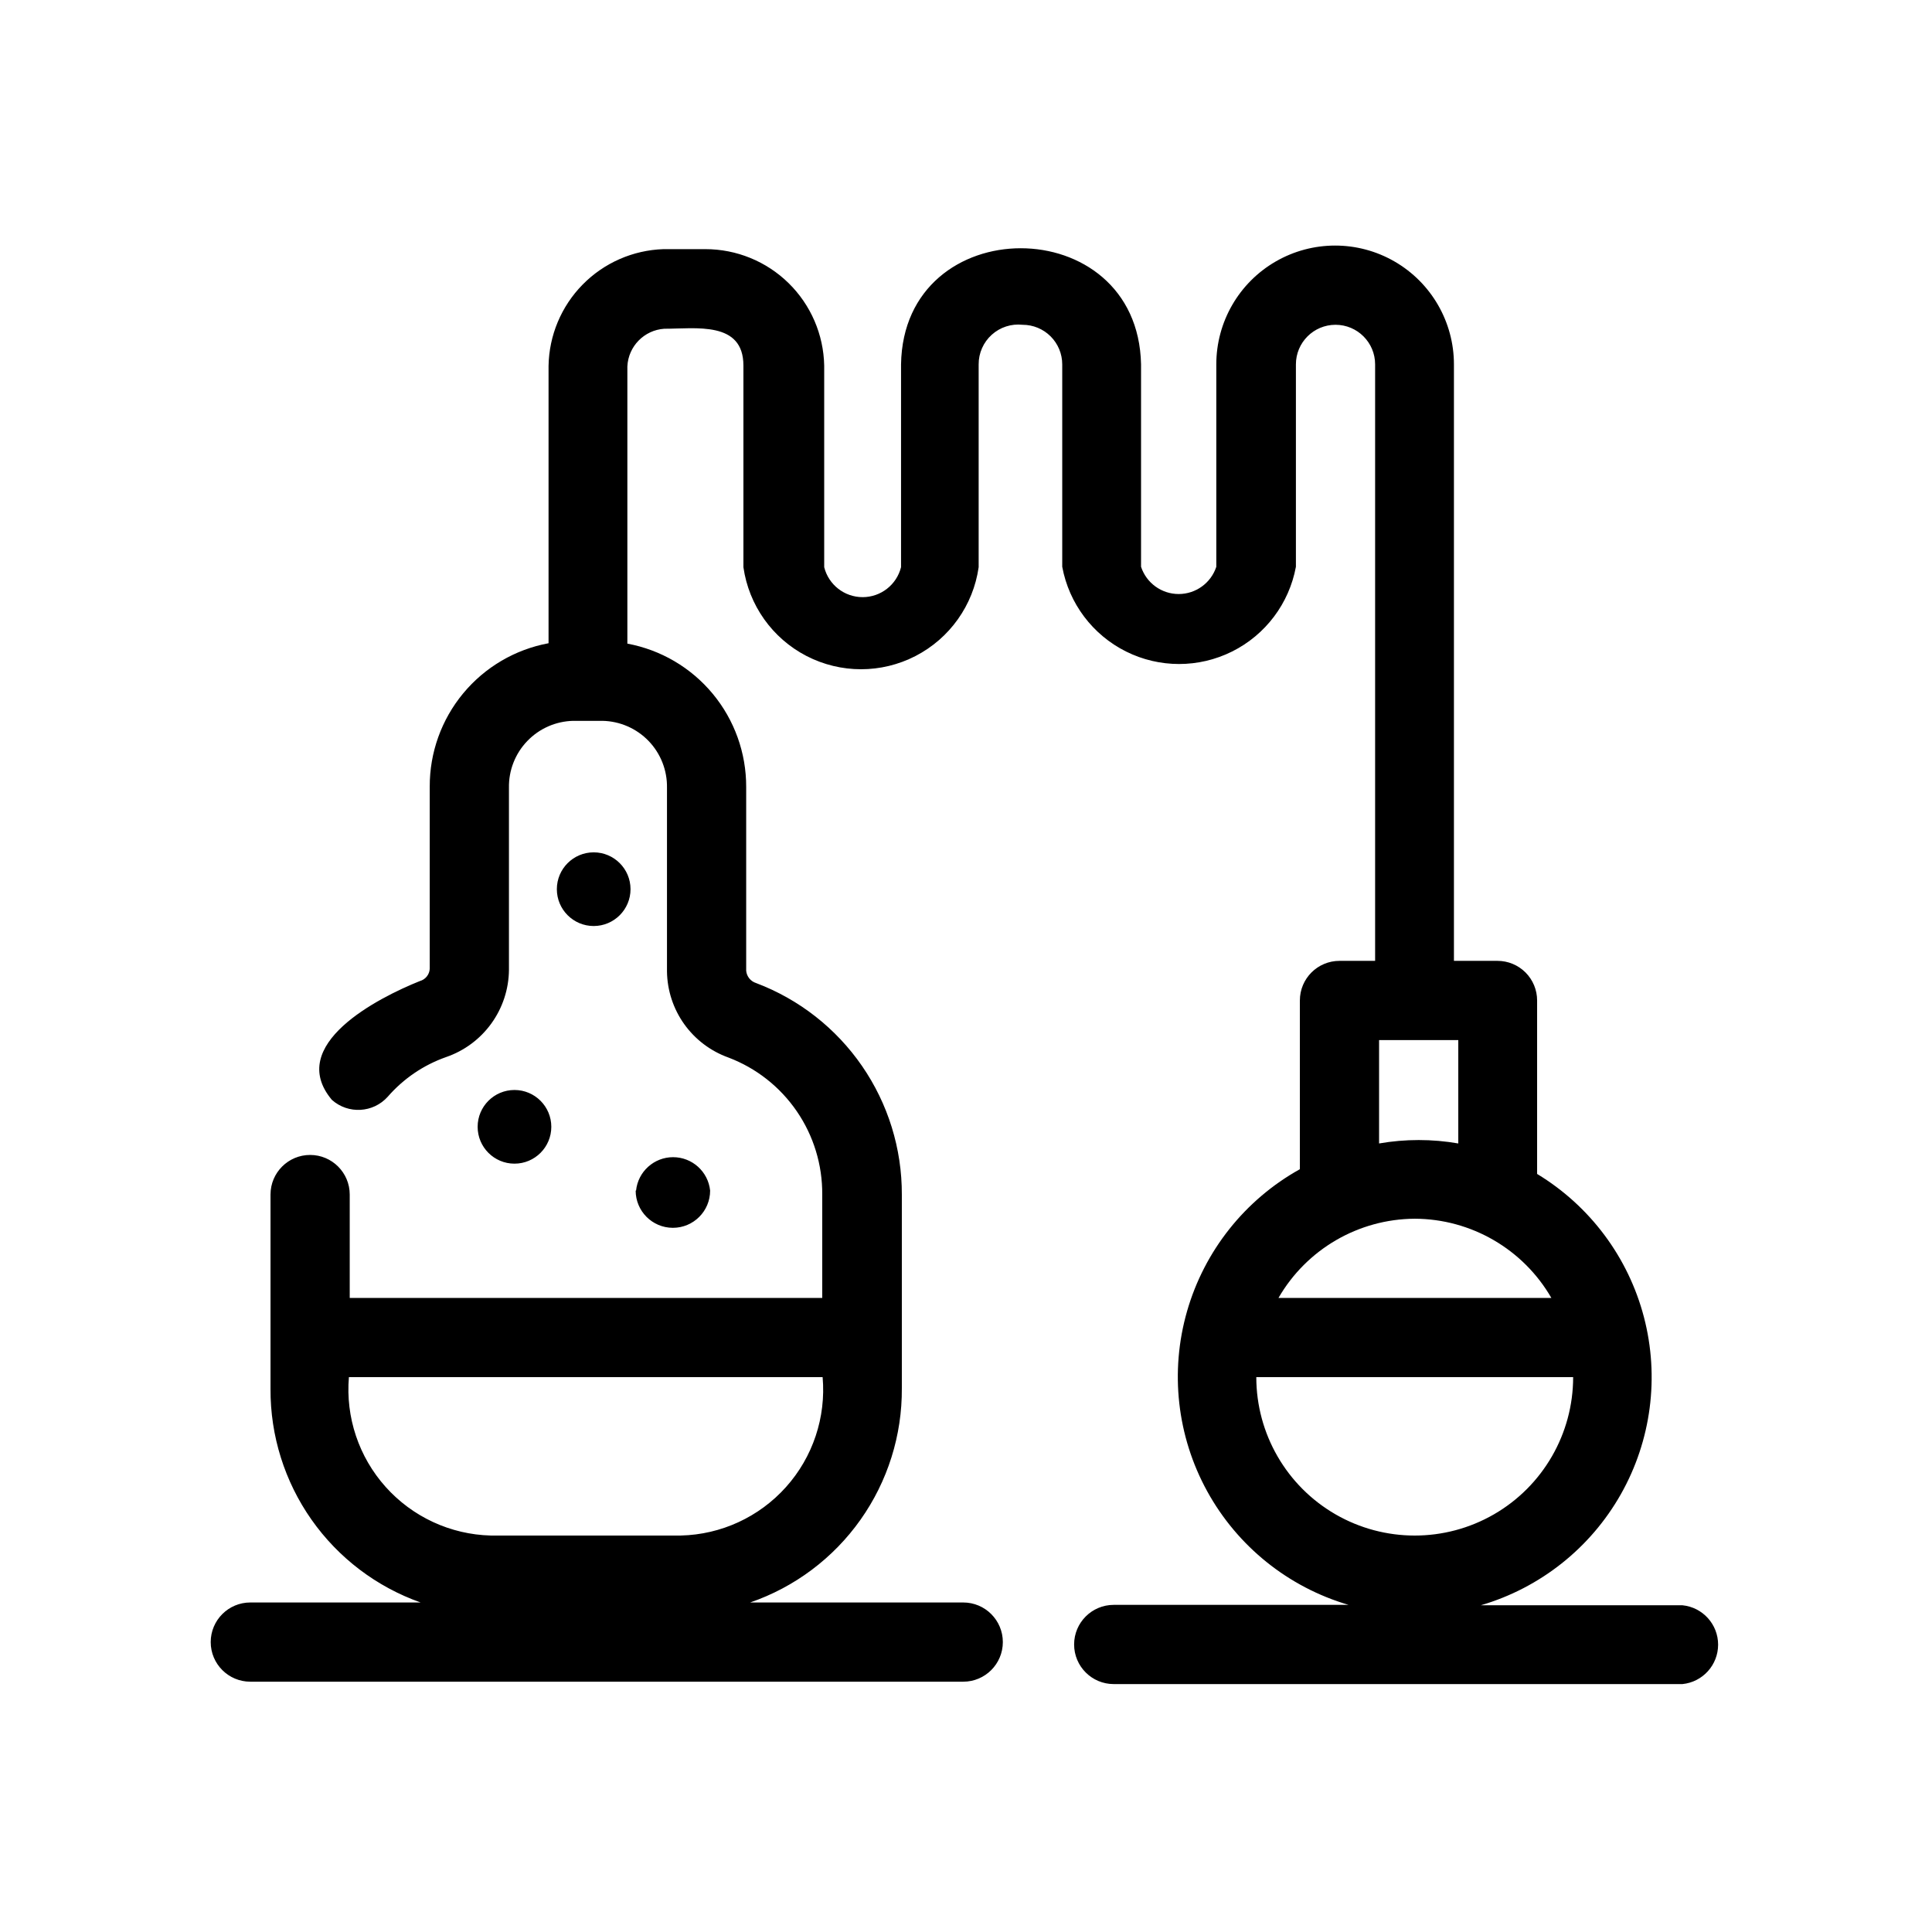 <?xml version="1.0" encoding="UTF-8"?>
<!-- Uploaded to: SVG Repo, www.svgrepo.com, Generator: SVG Repo Mixer Tools -->
<svg fill="#000000" width="800px" height="800px" version="1.1" viewBox="144 144 512 512" xmlns="http://www.w3.org/2000/svg">
 <path d="m589.87 569.41h-53.426c15.719-4.609 29.027-15.16 37.094-29.418 8.066-14.254 10.262-31.094 6.121-46.941-4.144-15.848-14.297-29.461-28.309-37.945v-45.973c0-2.781-1.105-5.453-3.074-7.422s-4.637-3.074-7.422-3.074h-11.547v-158.07c0-11.25-6-21.645-15.742-27.27-9.742-5.625-21.746-5.625-31.488 0s-15.746 16.02-15.746 27.27v53.637c-1.414 4.305-5.438 7.219-9.969 7.219-4.535 0-8.555-2.914-9.973-7.219v-53.637c-0.84-41.039-62.977-41.039-63.605 0v53.742c-1.172 4.668-5.367 7.941-10.18 7.941-4.816 0-9.012-3.273-10.184-7.941v-53.426c-0.164-8.242-3.555-16.09-9.441-21.859s-13.801-9-22.047-9h-11.125c-8.078 0.27-15.742 3.633-21.41 9.398-5.664 5.762-8.898 13.484-9.027 21.566v73.473c-8.867 1.645-16.875 6.348-22.629 13.293-5.754 6.941-8.887 15.684-8.859 24.703v48.281c-0.082 1.535-1.141 2.848-2.625 3.254-11.02 4.41-35.582 16.898-23.301 31.488 4.32 3.844 10.941 3.469 14.801-0.84 4.148-4.773 9.465-8.391 15.43-10.496 4.828-1.652 9.023-4.758 12.012-8.895 2.992-4.137 4.625-9.094 4.676-14.199v-48.281c-0.086-4.602 1.656-9.051 4.844-12.375 3.184-3.324 7.555-5.254 12.16-5.363h7.766c4.621 0.082 9.02 2 12.23 5.324 3.207 3.328 4.961 7.793 4.879 12.414v48.703c0.07 5 1.664 9.863 4.57 13.934 2.91 4.066 6.988 7.152 11.699 8.844 7.359 2.785 13.688 7.762 18.137 14.254 4.445 6.492 6.797 14.191 6.738 22.062v27.395h-125.22v-27.395c0-5.797-4.699-10.496-10.496-10.496s-10.496 4.699-10.496 10.496v51.535c-0.059 12.391 3.742 24.492 10.867 34.629 7.129 10.137 17.234 17.805 28.914 21.941h-45.133c-5.797 0-10.496 4.699-10.496 10.496 0 5.797 4.699 10.496 10.496 10.496h188.93c5.797 0 10.496-4.699 10.496-10.496 0-5.797-4.699-10.496-10.496-10.496h-56.469c11.801-4.062 22.027-11.73 29.238-21.918 7.215-10.188 11.047-22.383 10.961-34.863v-51.324c0.035-12.168-3.644-24.051-10.547-34.066-6.902-10.02-16.699-17.688-28.078-21.984-1.449-0.457-2.484-1.738-2.625-3.254v-48.703c0.027-9.016-3.109-17.758-8.863-24.699-5.754-6.945-13.758-11.648-22.625-13.293v-73.473c0.254-5.32 4.449-9.605 9.762-9.973 8.398 0 20.992-2.098 20.992 9.762v53.426c1.438 10.09 7.672 18.863 16.73 23.539 9.062 4.676 19.824 4.676 28.883 0s15.293-13.449 16.73-23.539v-53.742c-0.016-2.996 1.246-5.856 3.473-7.859 2.227-2.008 5.203-2.965 8.18-2.637 2.785 0 5.453 1.105 7.422 3.074s3.074 4.641 3.074 7.422v53.637c1.797 9.723 8.059 18.039 16.91 22.453 8.848 4.414 19.258 4.414 28.105 0 8.852-4.414 15.113-12.73 16.91-22.453v-53.637c0-5.797 4.699-10.496 10.496-10.496s10.496 4.699 10.496 10.496v158.07h-9.445c-5.797 0-10.496 4.699-10.496 10.496v44.715c-14.543 8.094-25.293 21.621-29.891 37.617-4.602 15.996-2.684 33.164 5.34 47.75 8.02 14.586 21.488 25.406 37.461 30.09h-62.242c-5.797 0-10.496 4.699-10.496 10.496s4.699 10.496 10.496 10.496h150.72c5.363-0.539 9.449-5.055 9.449-10.445s-4.086-9.906-9.449-10.441zm-265.45-18.477h-50.379c-10.66-0.277-20.734-4.941-27.844-12.887-7.113-7.945-10.633-18.469-9.734-29.094h125.54c0.93 10.629-2.578 21.176-9.699 29.125-7.117 7.953-17.207 12.609-27.879 12.855zm185.05-131.3h20.992v27.395c-6.945-1.207-14.047-1.207-20.992 0zm9.445 47.336v0.004c14.945 0.051 28.738 8.047 36.211 20.992h-72.316c7.453-12.914 21.195-20.902 36.105-20.992zm-41.984 41.984h83.969v0.004c0 14.996-8 28.859-20.992 36.359-12.988 7.496-28.992 7.496-41.984 0-12.988-7.5-20.992-21.363-20.992-36.359zm-185.36-129.31c0-5.391 4.371-9.762 9.762-9.762 5.391 0 9.762 4.371 9.762 9.762s-4.371 9.762-9.762 9.762c-5.391 0-9.762-4.371-9.762-9.762zm-20.992 62.977c0-5.391 4.371-9.762 9.762-9.762s9.762 4.371 9.762 9.762-4.371 9.762-9.762 9.762-9.762-4.371-9.762-9.762zm41.984 16.898c0.52-5.031 4.758-8.852 9.812-8.852 5.059 0 9.293 3.82 9.816 8.852 0 5.449-4.418 9.867-9.867 9.867s-9.867-4.418-9.867-9.867z"/>
</svg>